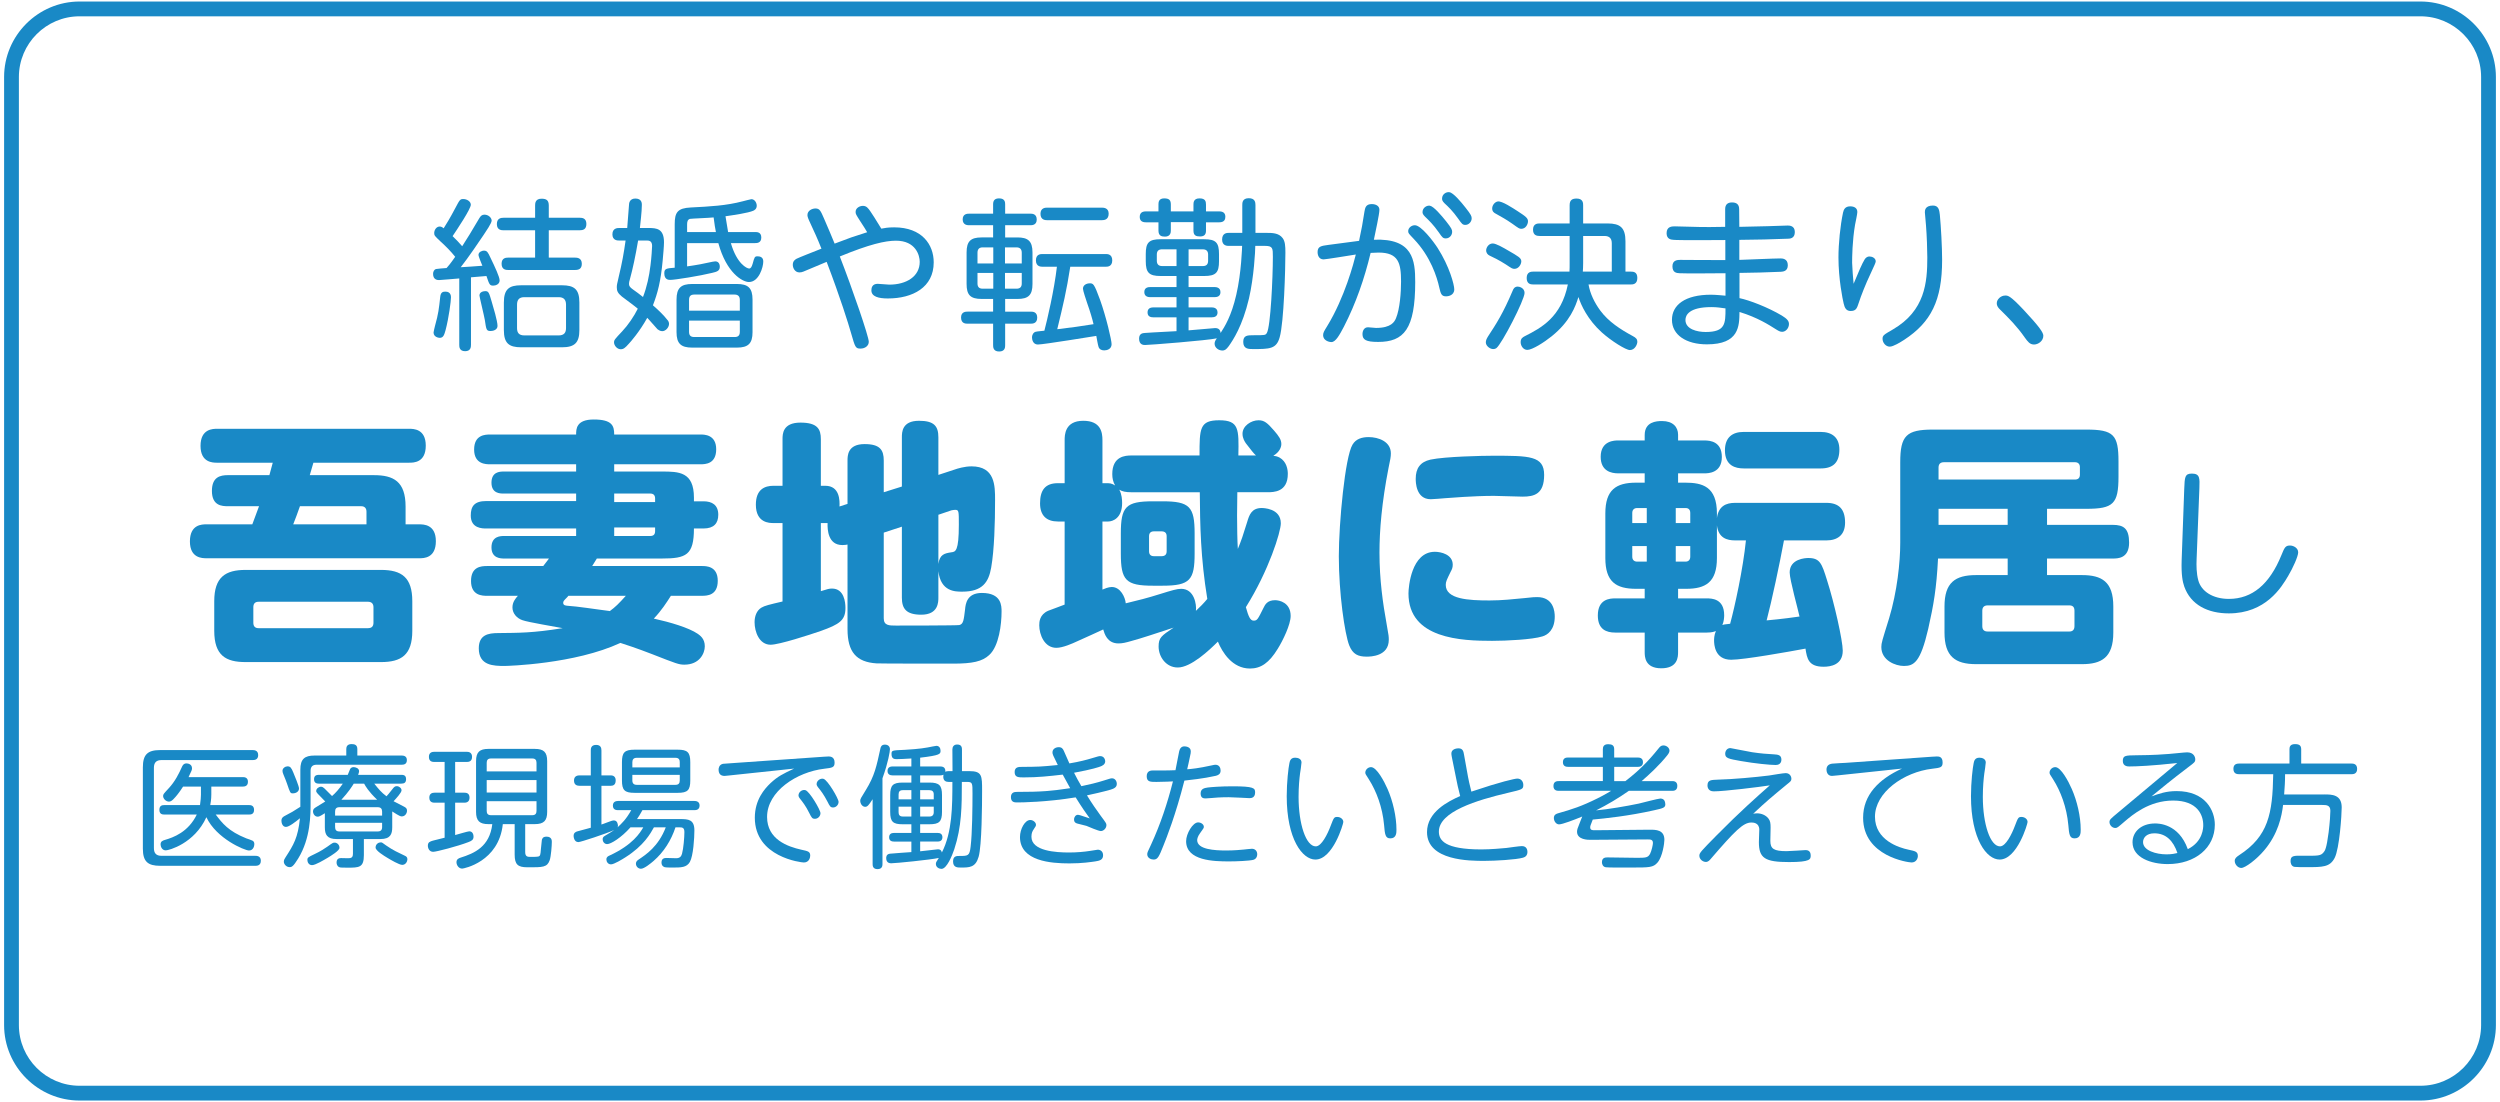 <?xml version="1.0" encoding="utf-8"?>
<!-- Generator: Adobe Illustrator 17.0.0, SVG Export Plug-In . SVG Version: 6.00 Build 0)  -->
<!DOCTYPE svg PUBLIC "-//W3C//DTD SVG 1.1//EN" "http://www.w3.org/Graphics/SVG/1.1/DTD/svg11.dtd">
<svg version="1.1" id="レイヤー_1" xmlns="http://www.w3.org/2000/svg" xmlns:xlink="http://www.w3.org/1999/xlink" x="0px"
	 y="0px" width="338px" height="149px" viewBox="0 0 338 149" enable-background="new 0 0 338 149" xml:space="preserve">
<g>
	<g id="XMLID_144_">
		<path fill="#1989C6" d="M327.238,2.205c4.526,0,8.208,3.682,8.208,8.208v128.173c0,4.526-3.682,8.208-8.208,8.208H10.762
			c-4.526,0-8.208-3.682-8.208-8.208V10.413c0-4.526,3.682-8.208,8.208-8.208H327.238 M327.238,0.205H10.762
			c-5.615,0-10.208,4.594-10.208,10.208v128.173c0,5.615,4.594,10.208,10.208,10.208h316.476c5.615,0,10.208-4.594,10.208-10.208
			V10.413C337.446,4.799,332.853,0.205,327.238,0.205L327.238,0.205z"/>
	</g>
	<g id="XMLID_4637_">
		<path id="XMLID_4638_" fill="#1989C6" d="M62.093,37.646c-0.352,0.022-2.486,0.22-2.729,0.22c-0.154,0-0.814,0-0.814-0.836
			c0-0.286,0.132-0.594,0.418-0.66c0.154-0.044,0.946-0.088,1.408-0.132c0.198-0.22,0.528-0.594,1.166-1.519
			c-0.594-0.748-1.276-1.43-1.98-2.068c-0.792-0.748-0.858-0.814-0.858-1.144c0-0.374,0.264-0.88,0.748-0.88
			c0.22,0,0.374,0.11,0.528,0.242c0.286-0.44,0.88-1.408,1.562-2.706c0.616-1.167,0.66-1.254,1.1-1.254
			c0.484,0,1.012,0.33,1.012,0.77c0,0.572-1.87,3.367-2.464,4.247c0.44,0.418,0.924,0.924,1.298,1.364
			c0.858-1.342,1.078-1.694,2.311-3.785c0.198-0.33,0.374-0.484,0.704-0.484c0.506,0,0.968,0.396,0.968,0.814
			c0,0.33-0.77,1.453-1.078,1.915c-0.638,0.946-2.046,3.037-3.103,4.378c0.902-0.044,1.342-0.088,2.927-0.198
			c-0.11-0.264-0.528-1.276-0.528-1.452c0-0.44,0.528-0.594,0.726-0.594c0.44,0,0.55,0.22,0.88,0.924
			c0.638,1.32,1.254,2.64,1.254,3.102c0,0.55-0.572,0.704-0.858,0.704c-0.484,0-0.528-0.132-0.924-1.298
			c-1.078,0.088-1.188,0.11-2.09,0.176v9.131c0,0.308-0.044,0.858-0.792,0.858c-0.792,0-0.792-0.616-0.792-0.858V37.646z
			 M60.971,40.199c0,0.506-0.286,2.75-0.726,4.422c-0.176,0.616-0.286,1.056-0.792,1.056c-0.154,0-0.836-0.11-0.836-0.726
			c0-0.11,0.154-0.726,0.198-0.902c0.462-1.65,0.528-2.311,0.704-3.917c0.066-0.638,0.374-0.704,0.704-0.704
			C60.971,39.428,60.971,40.066,60.971,40.199z M66.472,40.77c0.22,0.749,0.792,2.619,0.792,3.301c0,0.506-0.572,0.682-0.902,0.682
			c-0.594,0-0.616-0.132-0.814-1.496c-0.088-0.528-0.726-3.146-0.726-3.301c0-0.528,0.616-0.594,0.792-0.594
			C66.054,39.362,66.12,39.56,66.472,40.77z M78.354,29.439c0.352,0,0.924,0.044,0.924,0.836c0,0.77-0.484,0.858-0.924,0.858h-4.159
			v3.697h3.542c0.264,0,0.924,0.022,0.924,0.836c0,0.704-0.44,0.836-0.924,0.836h-9.021c-0.242,0-0.902,0-0.902-0.836
			c0-0.814,0.616-0.836,0.902-0.836h3.63v-3.697H68.1c-0.264,0-0.924,0-0.924-0.836c0-0.77,0.528-0.858,0.924-0.858h4.247v-1.65
			c0-0.264,0-0.924,0.858-0.924c0.66,0,0.99,0.198,0.99,0.924v1.65H78.354z M78.332,44.621c0,1.716-0.638,2.333-2.354,2.333h-5.522
			c-1.65,0-2.333-0.55-2.333-2.333v-3.718c0-1.804,0.704-2.333,2.333-2.333h5.522c1.672,0,2.354,0.55,2.354,2.333V44.621z
			 M76.527,41.189c0-0.682-0.33-1.012-0.99-1.012h-4.643c-0.682,0-0.99,0.33-0.99,1.012v3.168c0,0.66,0.286,0.99,0.99,0.99h4.643
			c0.682,0,0.99-0.33,0.99-0.99V41.189z"/>
		<path id="XMLID_4645_" fill="#1989C6" d="M87.682,30.825c1.1,0,2.09,0.088,2.09,1.937c0,0.506-0.11,1.716-0.176,2.442
			c-0.264,2.86-0.682,4.422-1.32,6.073c0.462,0.396,1.452,1.298,1.958,1.98c0.11,0.11,0.22,0.308,0.22,0.528
			c0,0.462-0.44,0.99-0.924,0.99c-0.308,0-0.572-0.22-0.638-0.264c-0.242-0.242-1.167-1.342-1.386-1.54
			c-1.012,1.848-2.289,3.3-2.486,3.499c-0.506,0.572-0.727,0.748-1.101,0.748c-0.506,0-0.902-0.528-0.902-0.924
			c0-0.33,0.11-0.44,1.1-1.496c0.792-0.836,1.584-2.002,2.112-3.059c-0.308-0.286-1.848-1.408-2.156-1.65
			c-0.55-0.462-0.682-0.749-0.682-1.232c0-0.308,0.022-0.418,0.264-1.452c0.462-1.914,0.682-3.168,0.924-4.885h-0.858
			c-0.22,0-0.924,0-0.924-0.836c0-0.858,0.704-0.858,0.924-0.858h1.078c0.022-0.308,0.198-2.64,0.242-3.125
			c0-0.198,0.066-0.858,0.858-0.858c0.88,0,0.88,0.66,0.88,0.858c0,0.924-0.22,2.619-0.264,3.125H87.682z M86.273,32.519
			c-0.352,2.09-0.748,3.917-1.078,5.105c-0.132,0.462-0.154,0.572-0.154,0.77c0,0.286,0.154,0.462,0.484,0.704
			c0.616,0.44,0.858,0.616,1.408,1.056c0.528-1.364,0.836-2.816,1.012-4.269c0.132-0.99,0.22-2.42,0.22-2.641
			c0-0.726-0.484-0.726-0.749-0.726H86.273z M98.815,32.871c0.814,2.816,2.178,3.433,2.464,3.433c0.22,0,0.352-0.198,0.484-0.66
			c0.242-0.88,0.264-0.99,0.66-0.99c0.77,0,0.77,0.55,0.77,0.726c0,0.704-0.572,2.75-1.936,2.75c-0.858,0-3.037-1.21-4.137-5.259
			h-4.225v3.146c0.506-0.066,1.298-0.198,1.782-0.286c0.308-0.044,1.782-0.396,2.024-0.396c0.616,0,0.616,0.66,0.616,0.726
			c0,0.572-0.396,0.682-1.057,0.836c-1.584,0.396-5.017,0.946-5.633,0.946c-0.242,0-0.814-0.022-0.814-0.902
			c0-0.638,0.308-0.66,1.408-0.748v-5.875c0-1.606,0.374-2.178,2.178-2.267c2.575-0.132,4.775-0.242,7.019-0.836
			c0.088-0.022,1.1-0.286,1.167-0.286c0.462,0,0.726,0.506,0.726,0.88c0,0.462-0.33,0.616-0.462,0.682
			c-0.704,0.308-2.684,0.594-3.762,0.748c0.11,0.748,0.242,1.518,0.352,2.134h3.652c0.264,0,0.836,0,0.836,0.748
			s-0.616,0.748-0.836,0.748H98.815z M101.742,44.907c0,1.519-0.572,2.09-2.112,2.09h-6.051c-1.518,0-2.112-0.55-2.112-2.09v-4.4
			c0-1.562,0.594-2.112,2.112-2.112h6.051c1.496,0,2.112,0.528,2.112,2.112V44.907z M92.896,31.375h3.895
			c-0.11-0.572-0.176-0.924-0.308-1.98c-0.528,0.066-3.014,0.154-3.212,0.198c-0.308,0.11-0.374,0.374-0.374,0.77V31.375z
			 M100.025,42.003v-1.452c0-0.484-0.242-0.726-0.704-0.726h-5.457c-0.506,0-0.704,0.242-0.704,0.726v1.452H100.025z
			 M100.025,43.345h-6.865v1.518c0,0.462,0.198,0.704,0.704,0.704h5.457c0.462,0,0.704-0.198,0.704-0.704V43.345z"/>
		<path id="XMLID_4653_" fill="#1989C6" d="M116.271,29.857c-0.528-0.836-0.594-0.924-0.594-1.21c0-0.528,0.55-0.814,0.99-0.814
			c0.484,0,0.704,0.308,1.012,0.748c0.132,0.198,0.77,1.144,1.474,2.332c0.44-0.088,0.902-0.176,1.738-0.176
			c3.785,0,5.347,2.354,5.347,4.73c0,3.389-2.838,4.885-6.205,4.885c-1.232,0-2.222-0.242-2.222-1.1c0-0.374,0.132-0.88,0.858-0.88
			c0.242,0,1.342,0.11,1.562,0.11c2.31,0,4.115-1.1,4.115-3.081c0-0.858-0.528-2.86-3.213-2.86c-1.452,0-3.586,0.484-7.591,2.134
			c1.738,4.467,3.917,10.826,3.917,11.53c0,0.55-0.506,0.924-1.122,0.924c-0.682,0-0.726-0.198-1.254-2.024
			c-0.396-1.386-1.452-4.797-3.322-9.704c-1.056,0.44-2.949,1.232-3.146,1.32c-0.176,0.066-0.33,0.11-0.528,0.11
			c-0.616,0-0.902-0.594-0.902-1.034c0-0.528,0.33-0.704,0.506-0.814c0.396-0.198,2.09-0.858,3.367-1.364
			c-0.594-1.496-0.88-2.09-1.672-3.807c-0.198-0.44-0.22-0.616-0.22-0.748c0-0.594,0.638-0.88,1.078-0.88
			c0.572,0,0.704,0.308,1.145,1.32c0.462,1.034,1.21,2.839,1.452,3.433c2.068-0.792,2.442-0.924,4.4-1.54
			C117.02,31.023,116.843,30.715,116.271,29.857z"/>
		<path id="XMLID_4655_" fill="#1989C6" d="M134.269,32.101v-1.65h-3.234c-0.198,0-0.88,0-0.88-0.792c0-0.77,0.66-0.77,0.88-0.77
			h3.234v-1.276c0-0.528,0.242-0.792,0.814-0.792c0.77,0,0.814,0.506,0.814,0.792v1.276h3.411c0.22,0,0.858,0,0.858,0.792
			c0,0.77-0.66,0.77-0.858,0.77h-3.411v1.65h1.65c1.408,0,2.046,0.462,2.046,2.024v4.269c0,1.518-0.572,2.024-2.024,2.024h-1.672
			v1.716h3.455c0.286,0,0.88,0.022,0.88,0.814c0,0.814-0.66,0.814-0.88,0.814h-3.455v2.904c0,0.264,0,0.858-0.814,0.858
			c-0.814,0-0.814-0.616-0.814-0.858v-2.904h-3.454c-0.242,0-0.88,0-0.88-0.836c0-0.792,0.66-0.792,0.88-0.792h3.454v-1.716h-1.562
			c-1.518,0-2.024-0.55-2.024-2.024v-4.269c0-1.497,0.55-2.024,2.024-2.024H134.269z M134.291,35.622v-2.178h-1.43
			c-0.506,0-0.704,0.286-0.704,0.726v1.452H134.291z M134.291,36.898h-2.134v1.43c0,0.462,0.22,0.704,0.704,0.704h1.43V36.898z
			 M135.875,35.622h2.266V34.17c0-0.484-0.242-0.726-0.726-0.726h-1.54V35.622z M135.875,36.898v2.134h1.54
			c0.462,0,0.726-0.198,0.726-0.704v-1.43H135.875z M140.958,36.062c-0.22,0-0.902,0-0.902-0.858c0-0.858,0.66-0.858,0.902-0.858
			h8.538c0.22,0,0.88,0,0.88,0.858c0,0.858-0.66,0.858-0.88,0.858h-4.797c-0.506,3.278-0.968,5.193-1.76,8.449
			c2.442-0.308,2.729-0.33,4.907-0.682c-0.132-0.594-0.462-1.738-0.858-2.838c-0.132-0.396-0.572-1.694-0.572-1.958
			c0-0.506,0.506-0.726,0.902-0.726c0.484,0,0.594,0,1.408,2.222c0.836,2.332,1.562,5.479,1.562,6.007
			c0,0.66-0.616,0.836-0.99,0.836c-0.286,0-0.638-0.088-0.77-0.462c-0.088-0.22-0.264-1.276-0.308-1.496
			c-0.176,0.022-7.129,1.166-7.899,1.166c-0.682,0-0.792-0.704-0.792-0.946c0-0.418,0.22-0.704,0.462-0.77
			c0.11-0.044,0.22-0.044,1.21-0.154c0.396-1.519,1.32-5.435,1.694-8.647H140.958z M141.574,29.769c-0.198,0-0.902,0-0.902-0.858
			c0-0.836,0.704-0.836,0.902-0.836h7.393c0.198,0,0.924,0,0.924,0.814c0,0.858-0.66,0.88-0.924,0.88H141.574z"/>
		<path id="XMLID_4663_" fill="#1989C6" d="M166.13,33.245c-0.198,0-0.901,0-0.901-0.858c0-0.902,0.682-0.902,0.901-0.902h1.827
			v-3.763c0-0.286,0-0.924,0.879-0.924c0.836,0,0.902,0.55,0.902,0.924v3.763h1.453c0.813,0,1.693,0,2.222,0.704
			c0.33,0.44,0.374,1.056,0.374,1.958c0,2.178-0.197,9.417-0.77,11.441c-0.44,1.606-1.365,1.606-3.631,1.606
			c-0.572,0-1.299,0-1.299-0.968c0-0.902,0.572-0.902,1.431-0.902c1.496,0,1.584,0,1.761-0.308
			c0.506-0.836,0.813-7.481,0.813-10.298c0-1.144,0-1.474-1.056-1.474h-1.32c0,0.66-0.176,4.181-0.858,7.129
			c-0.88,3.719-2.156,5.611-2.729,6.425c-0.353,0.484-0.571,0.594-0.858,0.594c-0.506,0-1.056-0.374-1.056-0.924
			c0-0.264,0.11-0.462,0.308-0.726c-1.275,0.286-9.131,0.902-9.703,0.902c-0.197,0-0.814,0-0.814-0.858
			c0-0.704,0.484-0.748,0.793-0.77c0.418-0.044,1.144-0.066,4.268-0.242v-1.87h-3.124c-0.353,0-0.792-0.088-0.792-0.66
			c0-0.506,0.33-0.682,0.792-0.682h3.124v-1.386h-3.542c-0.153,0-0.813,0-0.813-0.682c0-0.66,0.572-0.682,0.813-0.682h3.542v-1.496
			h-2.156c-1.562,0-2.002-0.462-2.002-2.002v-0.968c0-1.518,0.396-2.002,2.002-2.002h5.897c1.584,0,2.003,0.462,2.003,2.002v0.968
			c0,1.518-0.396,2.002-2.003,2.002h-2.112v1.496h3.498c0.154,0,0.814,0,0.814,0.682c0,0.616-0.506,0.682-0.814,0.682h-3.498v1.386
			h3.125c0.131,0,0.791,0,0.791,0.682c0,0.528-0.396,0.66-0.791,0.66h-3.125v1.76c0.572-0.044,3.433-0.308,3.586-0.308
			c0.572,0,0.705,0.33,0.748,0.66c0.551-0.858,1.453-2.267,2.113-5.149c0.703-2.993,0.792-6.557,0.792-6.623H166.13z
			 M156.625,27.657c0-0.264,0-0.836,0.77-0.836c0.683,0,0.902,0.242,0.902,0.836v0.924h3.059v-0.902c0-0.264,0-0.858,0.814-0.858
			c0.791,0,0.88,0.396,0.88,0.858v0.902h1.804c0.572,0,0.814,0.286,0.814,0.726c0,0.352-0.132,0.748-0.814,0.748h-1.804v1.122
			c0,0.44-0.154,0.792-0.792,0.792c-0.528,0-0.902-0.11-0.902-0.792v-1.144h-3.059v1.144c0,0.242-0.044,0.814-0.792,0.814
			c-0.462,0-0.88-0.11-0.88-0.814v-1.122h-1.717c-0.506,0-0.814-0.22-0.814-0.726c0-0.484,0.265-0.748,0.814-0.748h1.717V27.657z
			 M159.066,35.974v-2.267h-1.936c-0.462,0-0.727,0.198-0.727,0.704v0.836c0,0.462,0.221,0.726,0.727,0.726H159.066z
			 M160.695,35.974h1.914c0.528,0,0.727-0.264,0.727-0.726v-0.836c0-0.462-0.242-0.704-0.727-0.704h-1.914V35.974z"/>
		<path id="XMLID_4668_" fill="#1989C6" d="M183.745,32.563c0.396-1.892,0.44-2.112,0.726-3.938c0.088-0.484,0.154-1.034,0.99-1.034
			c0.506,0,1.035,0.22,1.035,0.77c0,0.594-0.529,2.949-0.749,4.049c5.303-0.22,5.589,2.794,5.589,5.721
			c0,6.381-1.54,8.097-5.017,8.097c-1.628,0-2.112-0.286-2.112-1.056c0-0.418,0.198-0.924,0.748-0.924
			c0.176,0,0.924,0.088,1.078,0.088c2.068,0,2.508-0.836,2.707-1.32c0.527-1.254,0.682-3.542,0.682-4.951
			c0-2.508-0.352-3.917-3.037-3.917c-0.33,0-0.748,0.044-1.078,0.044c-0.836,3.499-2.002,6.843-3.607,9.967
			c-0.572,1.078-1.101,2.09-1.695,2.09c-0.373,0-1.121-0.242-1.121-0.924c0-0.352,0.131-0.55,0.55-1.232
			c2.376-3.873,3.608-8.603,3.872-9.682c-0.682,0.11-4.07,0.66-4.356,0.66c-0.638,0-0.813-0.572-0.813-0.99
			c0-0.771,0.483-0.836,1.451-0.968L183.745,32.563z M194.373,33.532c1.605,2.508,2.244,4.973,2.244,5.589
			c0,0.858-0.902,0.946-1.101,0.946c-0.638,0-0.726-0.352-0.924-1.188c-0.308-1.408-1.167-4.181-3.433-6.557
			c-0.727-0.77-0.77-0.792-0.77-1.078c0-0.418,0.418-0.792,0.901-0.792C192.129,30.451,193.778,32.607,194.373,33.532z
			 M195.517,29.923c0.748,0.946,0.814,1.144,0.814,1.43c0,0.418-0.33,0.88-0.858,0.88c-0.374,0-0.484-0.132-0.946-0.814
			c-0.748-1.056-1.319-1.606-1.849-2.112c-0.308-0.308-0.352-0.462-0.352-0.638c0-0.594,0.594-0.924,0.99-0.858
			C193.844,27.899,194.879,29.131,195.517,29.923z M198.157,28.096c0.748,0.946,0.813,1.145,0.813,1.431
			c0,0.418-0.352,0.88-0.857,0.88c-0.374,0-0.484-0.154-0.946-0.814c-0.748-1.056-1.343-1.628-1.87-2.112
			c-0.309-0.308-0.33-0.462-0.33-0.638c0-0.594,0.572-0.924,0.99-0.858C196.484,26.051,197.52,27.282,198.157,28.096z"/>
		<path id="XMLID_4673_" fill="#1989C6" d="M206.121,39.604c0,0.946-3.08,6.909-3.807,7.459c-0.197,0.132-0.374,0.132-0.439,0.132
			c-0.418,0-0.99-0.418-0.99-0.902c0-0.264,0.088-0.462,0.285-0.792c1.166-1.782,2.047-3.146,3.345-6.205
			c0.066-0.176,0.22-0.55,0.683-0.55C205.439,38.746,206.121,38.944,206.121,39.604z M204.757,36.348
			c-0.286,0-0.374-0.066-1.166-0.594c-0.858-0.55-1.694-0.968-2.223-1.21c-0.22-0.11-0.44-0.33-0.44-0.704
			c0-0.308,0.287-0.924,0.902-0.924c0.44,0,1.541,0.638,2.024,0.924c1.452,0.836,1.805,1.034,1.827,1.474
			C205.682,35.754,205.307,36.348,204.757,36.348z M205.197,28.559c1.122,0.726,1.386,0.946,1.386,1.364
			c0,0.374-0.286,1.012-0.901,1.012c-0.265,0-0.353-0.066-1.211-0.682c-0.88-0.616-1.43-0.902-2.244-1.364
			c-0.221-0.11-0.484-0.286-0.484-0.704c0-0.44,0.353-0.88,0.748-0.946C203.041,27.129,204.581,28.163,205.197,28.559z
			 M214.769,38.46c0.22,1.276,0.813,2.464,1.584,3.521c1.122,1.518,2.729,2.552,4.4,3.455c0.462,0.242,0.616,0.44,0.616,0.77
			c0,0.352-0.33,1.122-1.012,1.122c-0.528,0-2.486-1.21-3.807-2.398c-1.893-1.716-2.795-3.674-3.146-4.774
			c-0.396,1.276-1.123,3.3-3.609,5.303c-1.033,0.836-2.64,1.848-3.3,1.848c-0.528,0-0.902-0.528-0.902-1.056
			c0-0.506,0.308-0.66,0.55-0.792c2.267-1.144,4.93-2.575,5.832-6.997h-4.666c-0.373,0-0.901-0.066-0.901-0.88
			c0-0.858,0.66-0.858,0.901-0.858h4.885c0.022-0.396,0.022-0.638,0.022-1.122v-3.697h-4.048c-0.396,0-0.902-0.088-0.902-0.858
			c0-0.836,0.66-0.836,0.902-0.836h4.048v-2.464c0-0.704,0.353-0.902,0.946-0.902c0.88,0,0.88,0.638,0.88,0.902v2.464h3.301
			c1.716,0,2.421,0.572,2.421,2.42v4.093h0.703c0.353,0,0.902,0.022,0.902,0.858c0,0.88-0.639,0.88-0.902,0.88H214.769z
			 M217.914,36.722v-3.829c0-0.66-0.329-0.99-0.989-0.99h-2.883v3.653c0,0.462-0.022,0.88-0.044,1.166H217.914z"/>
		<path id="XMLID_4679_" fill="#1989C6" d="M235.155,35.137c0.858-0.022,4.687-0.198,5.544-0.198c0.242,0,1.013,0,1.013,0.924
			c0,0.836-0.683,0.858-0.924,0.88c-1.738,0.088-3.983,0.132-5.61,0.154v3.41c1.363,0.286,3.828,1.232,5.721,2.354
			c0.726,0.44,0.968,0.748,0.968,1.144c0,0.572-0.44,1.056-0.925,1.056c-0.285,0-0.506-0.132-0.924-0.396
			c-0.836-0.528-2.398-1.54-4.84-2.289c-0.022,1.915-0.045,4.379-4.401,4.379c-2.816,0-4.73-1.276-4.73-3.322
			c0-2.002,1.782-3.389,5.259-3.389c0.66,0,1.717,0.11,1.98,0.132v-3.036c-2.443,0.022-5.171,0.044-6.205,0
			c-0.396-0.022-0.969-0.066-0.969-0.946c0-0.858,0.748-0.858,1.057-0.858c0.969,0,5.236,0.044,6.095,0.022v-2.707
			c-5.413,0.044-6.843,0-6.952-0.022c-0.353-0.022-0.99-0.066-0.99-0.902c0-0.924,0.748-0.924,1.121-0.924
			c0.551,0,2.971,0.088,3.477,0.088c0.727,0.022,1.562,0,3.322-0.022v-2.398c0-0.638,0.353-0.902,0.925-0.902
			c0.616,0,0.968,0.264,0.968,0.924l0.022,2.376c1.87-0.044,3.058-0.066,3.829-0.088c0.418-0.022,2.508-0.088,2.705-0.088
			c0.221,0,0.969,0,0.969,0.88c0,0.88-0.682,0.902-0.946,0.902c-1.937,0.088-4.378,0.132-6.557,0.154V35.137z M231.371,41.519
			c-3.016,0-3.499,1.1-3.499,1.738c0,1.254,1.584,1.628,2.729,1.628c2.685,0,2.685-1.144,2.685-3.19
			C232.603,41.607,232.141,41.519,231.371,41.519z"/>
		<path id="XMLID_4682_" fill="#1989C6" d="M252.102,35.072c0.088-0.132,0.264-0.396,0.66-0.396c0.352,0,0.836,0.22,0.836,0.66
			c0,0.176-0.198,0.572-0.682,1.628c-0.683,1.43-1.32,3.058-1.607,3.96c-0.242,0.726-0.352,1.122-1.1,1.122
			c-0.616,0-0.814-0.44-0.946-1.012c-0.132-0.528-0.704-3.322-0.704-6.227c0-1.871,0.242-4.269,0.616-6.051
			c0.088-0.396,0.265-0.858,0.968-0.858c0.506,0,0.969,0.198,0.969,0.77c0,0.264-0.264,1.474-0.309,1.716
			c-0.374,2.178-0.396,4.423-0.396,5.149c0,0.462,0.154,2.442,0.199,2.838C251.287,36.722,251.749,35.644,252.102,35.072z
			 M262.267,29.043c0.154,1.628,0.308,4.379,0.308,6.095c0,5.479-1.496,8.427-5.127,10.804c-0.549,0.352-1.474,0.924-1.957,0.924
			c-0.529,0-0.969-0.528-0.969-1.056c0-0.462,0.154-0.55,1.408-1.276c4.334-2.53,4.643-6.337,4.643-9.725
			c0-1.034-0.066-2.927-0.176-4.313c-0.021-0.176-0.154-1.76-0.154-1.782c0-0.242,0-0.924,1.101-0.924
			C262.135,27.789,262.201,28.471,262.267,29.043z"/>
		<path id="XMLID_4685_" fill="#1989C6" d="M275.003,46.579c-0.572,0-0.837-0.374-1.255-0.946c-1.056-1.518-2.134-2.596-3.365-3.806
			c-0.177-0.176-0.419-0.418-0.419-0.836c0-0.528,0.55-1.034,1.145-1.034c0.374,0,0.66,0,2.464,1.915
			c2.201,2.354,2.685,3.102,2.685,3.521C276.257,46.117,275.553,46.579,275.003,46.579z"/>
		<path id="XMLID_4687_" fill="#1989C6" d="M50.563,64.241c2.625,0,4.271,0.84,4.271,4.235v2.415h1.855c0.56,0,2.24,0,2.24,2.275
			c0,2.31-1.645,2.31-2.24,2.31H27.916c-0.56,0-2.24,0-2.24-2.275c0-2.311,1.645-2.311,2.24-2.311h6.196
			c0.28-0.7,0.595-1.645,0.91-2.45h-4.201c-0.77,0-2.17-0.035-2.17-2.065c0-1.89,1.12-2.135,2.17-2.135h5.601
			c0.175-0.63,0.245-0.945,0.455-1.681h-7.526c-0.56,0-2.24,0-2.24-2.275c0-2.311,1.68-2.311,2.24-2.311h25.973
			c0.561,0,2.24,0,2.24,2.275c0,2.31-1.645,2.31-2.24,2.31H42.372c-0.28,0.945-0.315,1.12-0.49,1.681H50.563z M55.744,85.278
			c0,3.29-1.505,4.235-4.235,4.235H33.201c-2.66,0-4.235-0.875-4.235-4.235v-3.991c0-3.255,1.505-4.235,4.235-4.235h18.307
			c2.8,0,4.235,1.015,4.235,4.235V85.278z M50.493,82.093c0-0.455-0.245-0.735-0.735-0.735H34.951c-0.49,0-0.7,0.28-0.7,0.735v2.1
			c0,0.455,0.21,0.735,0.7,0.735h14.807c0.525,0,0.735-0.28,0.735-0.735V82.093z M40.552,68.441c-0.21,0.63-0.735,2.03-0.91,2.45
			h9.906v-1.715c0-0.455-0.245-0.735-0.7-0.735H40.552z"/>
		<path id="XMLID_4692_" fill="#1989C6" d="M94.905,76.527c0.56,0,2.135,0,2.135,1.995c0,1.96-1.4,2.03-2.135,2.03h-4.2
			c-0.56,0.875-1.295,2.03-2.311,3.08c2.205,0.49,4.726,1.225,5.951,2.065c0.28,0.21,0.945,0.63,0.945,1.68
			c0,0.945-0.7,2.485-2.766,2.485c-0.735,0-1.085-0.14-4.305-1.4c-2.065-0.805-3.675-1.33-4.341-1.54
			c-6.16,2.87-15.296,3.115-15.646,3.115c-1.505,0-3.5-0.035-3.5-2.38c0-1.82,1.26-2.065,2.625-2.065
			c2.765-0.035,4.621,0,8.716-0.665c-0.875-0.175-4.726-0.805-5.46-1.085c-0.7-0.245-1.33-0.875-1.33-1.715
			c0-0.735,0.42-1.225,0.735-1.575h-4.166c-0.595,0-2.17,0-2.17-1.995c0-1.925,1.33-2.03,2.17-2.03h7.596
			c0.56-0.735,0.63-0.805,0.77-1.015h-6.056c-0.42,0-1.715,0-1.715-1.505c0-1.54,1.26-1.54,1.715-1.54h9.731v-1.015H65.747
			c-0.525,0-2.1,0-2.1-1.75c0-1.26,0.49-1.96,2.1-1.96h12.146v-1.015h-9.836c-0.42,0-1.61,0-1.61-1.47
			c0-1.435,1.085-1.505,1.61-1.505h9.836v-0.98H66.272c-0.56,0-2.17,0-2.17-1.996c0-1.995,1.505-2.03,2.17-2.03h11.621
			c0-0.735,0-2.03,2.38-2.03c2.52,0,2.765,0.875,2.765,2.03h11.656c0.525,0,2.135,0,2.135,1.995s-1.47,2.03-2.135,2.03H83.039v0.98
			h6.44c2.311,0,4.341,0.035,4.341,3.535v0.49h1.295c1.155,0,1.995,0.49,1.995,1.82c0,1.155-0.595,1.855-1.995,1.855H93.82
			c0,3.605-1.05,4.061-4.341,4.061h-8.786c-0.315,0.49-0.42,0.7-0.63,1.015H94.905z M76.843,80.553
			c-0.07,0.105-0.175,0.21-0.28,0.315c-0.28,0.28-0.42,0.42-0.42,0.63c0,0.385,0.385,0.385,0.77,0.42
			c0.875,0.035,3.71,0.455,5.53,0.7c0.735-0.525,1.225-1.015,2.17-2.065H76.843z M88.57,67.881v-0.49c0-0.42-0.21-0.665-0.665-0.665
			h-4.866v1.155H88.57z M88.57,71.311h-5.531v1.155h4.866c0.455,0,0.665-0.21,0.665-0.665V71.311z"/>
		<path id="XMLID_4697_" fill="#1989C6" d="M114.584,68.126v-5.846c0-0.665,0-2.24,2.31-2.24c2.1,0,2.59,0.805,2.59,2.24v4.271
			l2.45-0.77V59.13c0-0.665,0-2.24,2.31-2.24c2.03,0,2.625,0.7,2.625,2.24v5.076l2.24-0.735c0.28-0.105,1.295-0.42,2.24-0.42
			c3.185,0,3.185,2.625,3.185,4.551c0,3.08-0.105,6.755-0.525,9.136c-0.35,1.995-1.19,3.255-3.92,3.255c-0.945,0-2.905,0-3.22-2.765
			v3.57c0,0.595,0,2.31-2.311,2.31c-2.03,0-2.625-0.805-2.625-2.31v-9.591l-2.45,0.805v11.586c0,0.98,0.735,0.98,1.645,0.98
			c0.455,0,8.261,0,8.576-0.07c0.561-0.14,0.595-0.7,0.771-2.101c0.07-0.77,0.245-2.24,2.275-2.24c2.661,0,2.661,1.75,2.661,2.521
			c0,1.715-0.35,4.655-1.646,5.846c-0.945,0.91-2.31,1.19-4.9,1.19c-1.365,0-9.941,0-10.361-0.035c-2.73-0.175-3.92-1.54-3.92-4.62
			V73.622c-0.175,0.035-0.385,0.07-0.7,0.07c-1.925,0-2.03-2.065-1.995-2.975h-0.91v9.206c0.91-0.28,1.12-0.35,1.505-0.35
			c1.646,0,1.82,1.855,1.82,2.625c0,1.645-0.77,2.206-3.36,3.115c-1.4,0.49-5.601,1.855-6.756,1.855c-1.54,0-2.17-1.75-2.17-3.045
			c0-0.805,0.28-1.575,0.91-1.96c0.455-0.28,1.085-0.42,2.87-0.84V70.717h-1.225c-0.525,0-2.38,0-2.38-2.485
			c0-2.065,1.19-2.555,2.38-2.555h1.225v-6.301c0-0.665,0-2.24,2.415-2.24c2.311,0,2.766,0.875,2.766,2.24v6.301h0.595
			c1.996,0,1.96,2.065,1.925,2.8L114.584,68.126z M126.87,69.596v6.65c0.175-1.295,0.84-1.435,1.75-1.575
			c0.56-0.07,1.015-0.105,1.015-3.745c0-1.82,0-1.995-0.49-1.995c-0.105,0-0.42,0.035-0.525,0.07L126.87,69.596z"/>
		<path id="XMLID_4700_" fill="#1989C6" d="M143.94,70.507h-0.91c-1.54,0-2.415-0.805-2.415-2.451c0-1.75,0.665-2.73,2.415-2.73
			h0.91v-5.811c0-0.665,0-2.625,2.521-2.625c2.38,0,2.59,1.575,2.59,2.625v5.811h0.735c0.49,0,0.806,0.21,0.979,0.315
			c-0.279-0.49-0.385-0.98-0.385-1.54c0-2.416,1.75-2.521,2.591-2.521h9.206c0-3.64,0-4.76,2.66-4.76c2.695,0,2.66,1.19,2.59,4.76
			h2.381c-0.315-0.28-0.631-0.7-1.365-1.645c-0.141-0.21-0.455-0.665-0.455-1.295c0-1.05,1.154-1.82,2.17-1.82
			c0.77,0,1.19,0.35,2.101,1.4c0.665,0.77,0.979,1.225,0.979,1.82c0,0.42-0.244,1.085-1.085,1.575
			c0.315,0.035,0.561,0.105,0.841,0.245c0.979,0.56,1.119,1.645,1.119,2.205c0,2.485-1.925,2.485-2.765,2.485h-4.061
			c0,0.595-0.035,2.695-0.035,3.15c0,1.47,0.035,3.535,0.104,4.515c0.49-1.19,0.701-1.82,1.261-3.64
			c0.28-0.945,0.595-1.89,1.96-1.89c0.141,0,2.59,0,2.59,2.065c0,1.155-1.609,6.371-4.725,11.341c0.35,1.26,0.595,1.82,1.05,1.82
			c0.49,0,0.56-0.175,1.33-1.715c0.21-0.42,0.49-1.05,1.575-1.05c0.561,0,2.101,0.315,2.101,2.135c0,1.155-1.05,3.325-1.751,4.445
			c-1.154,1.89-2.274,2.66-3.744,2.66c-2.381,0-3.746-2.17-4.342-3.64c-1.154,1.155-3.64,3.5-5.425,3.5
			c-1.575,0-2.591-1.435-2.591-2.835c0-1.19,0.351-1.436,2.031-2.556c-2.451,0.805-4.446,1.47-5.637,1.786
			c-0.84,0.245-1.295,0.35-1.82,0.35c-1.539,0-1.89-1.33-2.064-1.89c-1.365,0.63-1.575,0.735-3.536,1.61
			c-0.595,0.28-1.925,0.875-2.8,0.875c-1.61,0-2.31-1.785-2.31-3.045c0-0.455,0.035-1.435,1.19-1.96
			c0.07-0.035,2.101-0.77,2.24-0.84V70.507z M149.051,79.712c0.245-0.105,0.805-0.35,1.26-0.35c1.19,0,1.819,1.4,1.89,2.206
			c1.75-0.42,2.871-0.7,4.656-1.26c1.574-0.49,2.275-0.7,2.835-0.7c1.785,0,2.101,2.135,1.995,2.976
			c0.525-0.49,1.085-1.05,1.54-1.61c-0.91-5.565-0.979-9.941-1.015-14.421h-9.241c-0.771,0-1.261-0.105-1.646-0.35
			c0.35,0.63,0.385,1.365,0.385,1.82c0,2.03-1.26,2.485-1.89,2.485h-0.77V79.712z M161.513,74.847c0,3.57-0.63,4.34-4.341,4.34
			h-1.295c-3.676,0-4.34-0.735-4.34-4.34v-2.73c0-3.605,0.664-4.34,4.34-4.34h1.295c3.676,0,4.341,0.735,4.341,4.34V74.847z
			 M157.732,72.502c0-0.42-0.211-0.665-0.7-0.665h-1.015c-0.455,0-0.666,0.245-0.666,0.665v2.03c0,0.455,0.245,0.665,0.666,0.665
			h1.015c0.42,0,0.7-0.175,0.7-0.665V72.502z"/>
		<path id="XMLID_4705_" fill="#1989C6" d="M182.864,60.11c0.455-0.77,1.261-1.015,2.171-1.015c1.33,0,3.01,0.595,3.01,2.206
			c0,0.455-0.07,0.805-0.314,1.96c-0.91,4.656-1.226,8.436-1.226,11.446c0,3.641,0.455,6.861,0.979,9.731
			c0.28,1.505,0.28,1.68,0.28,2.065c0,2.24-2.485,2.275-2.976,2.275c-1.189,0-1.89-0.315-2.38-1.54
			c-0.595-1.54-1.399-7-1.399-12.041C181.01,70.751,181.85,61.756,182.864,60.11z M193.996,74.602c0.805,0,2.414,0.35,2.414,1.75
			c0,0.385-0.104,0.63-0.279,0.945c-0.525,1.085-0.665,1.33-0.665,1.785c0,1.925,3.045,2.1,5.915,2.1
			c1.61,0,3.291-0.175,4.691-0.315c1.26-0.14,1.399-0.14,1.75-0.14c2.24,0,2.38,1.995,2.38,2.625c0,1.785-0.944,2.485-1.681,2.695
			c-1.365,0.42-4.83,0.595-6.79,0.595c-4.096,0-11.306-0.245-11.306-6.406C190.426,79.362,190.811,74.602,193.996,74.602z
			 M205.861,67.146c-0.595,0-3.324-0.105-3.885-0.105c-2.766,0-6.056,0.28-6.581,0.315c-0.351,0.035-1.715,0.14-1.96,0.14
			c-2.03,0-2.03-2.38-2.03-2.765c0-1.4,0.595-2.275,1.995-2.59c1.961-0.42,7.141-0.525,8.436-0.525c4.936,0,6.932,0,6.932,2.59
			S207.438,67.146,205.861,67.146z"/>
		<path id="XMLID_4709_" fill="#1989C6" d="M241.193,73.062c-0.594,3.22-1.645,8.156-2.345,10.816
			c0.315-0.035,2.065-0.175,4.446-0.525c-0.176-0.875-1.33-4.971-1.33-5.951c0-1.855,2.135-1.96,2.52-1.96
			c1.575,0,1.82,0.735,2.521,2.975c0.979,3.045,2.135,8.191,2.135,9.556c0,1.925-1.646,2.17-2.59,2.17c-2.065,0-2.24-1.12-2.45-2.45
			c-2.24,0.42-8.331,1.505-10.047,1.505c-2.24,0-2.31-2.101-2.31-2.625c0-0.14,0-0.7,0.245-1.26c-0.176,0.07-0.49,0.21-1.225,0.21
			h-3.887v2.625c0,0.665-0.034,2.205-2.274,2.205s-2.24-1.61-2.24-2.205v-2.625h-3.991c-1.189,0-2.345-0.42-2.345-2.311
			c0-2.24,1.646-2.31,2.345-2.31h3.991v-1.295h-1.155c-2.73,0-4.166-0.945-4.166-4.165v-6.021c0-3.185,1.436-4.166,4.166-4.166
			h1.155v-1.26h-3.605c-0.875,0-2.345-0.28-2.345-2.24c0-2.206,1.925-2.206,2.345-2.206h3.605v-0.735c0-1.785,1.575-1.89,2.345-1.89
			c1.471,0,2.17,0.805,2.17,1.855v0.77h3.57c0.806,0,2.346,0.175,2.346,2.24c0,2.206-1.891,2.206-2.346,2.206h-3.57v1.26h0.945
			c2.311,0,4.306,0.49,4.306,4.166v0.63c0.21-1.646,1.261-2.065,2.45-2.065h12.356c1.716,0,2.521,0.875,2.521,2.66
			c0,1.715-1.051,2.416-2.521,2.416H241.193z M222.643,70.717v-2.03h-1.295c-0.455,0-0.666,0.28-0.666,0.665v1.365H222.643z
			 M222.643,73.832h-1.961v1.435c0,0.42,0.245,0.665,0.666,0.665h1.295V73.832z M226.562,70.717h1.961v-1.365
			c0-0.42-0.211-0.665-0.631-0.665h-1.33V70.717z M226.562,73.832v2.1h1.33c0.42,0,0.631-0.28,0.631-0.665v-1.435H226.562z
			 M234.578,73.062c-1.085,0-2.24-0.315-2.45-2.03v4.411c0,3.29-1.54,4.165-4.165,4.165h-1.086v1.295h3.887
			c0.664,0,2.345,0.035,2.345,2.275c0,0.28-0.035,0.84-0.245,1.331c0.175-0.07,0.314-0.105,1.05-0.175
			c0.63-2.31,1.751-7.456,2.136-11.271H234.578z M235.733,63.331c-1.085,0-2.521-0.35-2.521-2.45c0-1.75,1.016-2.485,2.521-2.485
			h10.431c1.506,0,2.521,0.735,2.521,2.38c0,1.715-0.806,2.556-2.521,2.556H235.733z"/>
		<path id="XMLID_4717_" fill="#1989C6" d="M276.758,70.962h8.891c1.47,0,2.205,0.49,2.205,2.415c0,2.135-1.541,2.135-2.205,2.135
			h-8.891v2.24h4.725c2.66,0,4.236,0.875,4.236,4.235v3.536c0,3.395-1.611,4.27-4.236,4.27h-14.316c-2.835,0-4.271-1.05-4.271-4.27
			v-3.536c0-3.22,1.436-4.235,4.271-4.235h4.271v-2.24h-9.416c-0.21,4.061-0.595,6.266-1.33,9.521
			c-1.05,4.516-1.925,5.005-3.29,5.005c-1.12,0-3.045-0.735-3.045-2.555c0-0.56,0.104-0.84,1.049-3.885
			c1.086-3.605,1.506-7.561,1.506-10.186V62.491c0-3.605,0.84-4.411,4.41-4.411h20.758c3.675,0,4.34,0.7,4.34,4.306v2.065
			c0,3.675-0.699,4.34-4.34,4.34h-5.32V70.962z M262.091,64.836h18.446c0.42,0,0.666-0.21,0.666-0.665v-1.015
			c0-0.42-0.246-0.665-0.666-0.665h-17.711c-0.525,0-0.735,0.28-0.735,0.735V64.836z M271.437,68.791h-9.346v2.17h9.346V68.791z
			 M280.468,82.583c0-0.455-0.175-0.735-0.7-0.735h-11.026c-0.56,0-0.735,0.315-0.735,0.735v2.065c0,0.42,0.176,0.735,0.735,0.735
			h11.026c0.525,0,0.7-0.315,0.7-0.735V82.583z"/>
		<path id="XMLID_4722_" fill="#1989C6" d="M295.311,66.053c0.066-1.541,0.066-2.024,1.035-2.024c1.1,0,1.056,0.66,1.012,1.936
			l-0.375,9.594c-0.043,0.924-0.021,1.98,0.221,2.882c0.396,1.518,1.98,2.53,4.137,2.53c3.168,0,5.522-2.002,7.107-5.919
			c0.418-1.012,0.527-1.298,1.166-1.298c0.462,0,1.1,0.33,1.1,0.924c0,0.55-0.727,2.134-1.342,3.168
			c-0.924,1.584-3.059,5.083-8.031,5.083c-2.838,0-5.148-1.145-6.029-3.631c-0.22-0.638-0.418-1.562-0.352-3.564L295.311,66.053z"/>
		<path id="XMLID_4724_" fill="#1989C6" d="M34.15,101.411c0.18,0,0.756,0,0.756,0.684c0,0.666-0.558,0.666-0.756,0.666H21.835
			c-0.72,0-1.026,0.36-1.026,1.044v10.857c0,0.648,0.27,1.044,1.026,1.044h12.676c0.18,0,0.756,0,0.756,0.667
			c0,0.684-0.558,0.684-0.756,0.684H21.655c-1.656,0-2.34-0.558-2.34-2.323v-10.983c0-1.747,0.648-2.341,2.34-2.341H34.15z
			 M33.665,108.847c0.18,0,0.684,0,0.684,0.648c0,0.63-0.486,0.63-0.684,0.63h-4.501c0.882,1.17,1.71,2.251,4.141,3.223
			c0.144,0.036,0.72,0.252,0.829,0.306c0.216,0.108,0.252,0.306,0.252,0.486c0,0.252-0.144,0.847-0.72,0.847
			c-0.594,0-4.429-1.621-5.762-4.501c-1.621,3.565-5.078,4.483-5.492,4.483c-0.54,0-0.702-0.558-0.702-0.811
			c0-0.396,0.27-0.504,0.558-0.594c1.188-0.342,3.187-1.062,4.339-3.439h-4.375c-0.216,0-0.684,0-0.684-0.63
			c0-0.594,0.378-0.648,0.684-0.648h4.808c0.09-0.558,0.126-1.152,0.126-1.386v-1.116h-2.413c-0.522,0.81-0.937,1.332-1.314,1.71
			c-0.198,0.198-0.378,0.324-0.594,0.324c-0.414,0-0.792-0.396-0.792-0.756c0-0.234,0.072-0.306,0.721-1.008
			c0.918-0.973,1.422-2.053,1.818-2.917c0.072-0.18,0.234-0.486,0.612-0.486c0.198,0,0.756,0.09,0.756,0.667
			c0,0.198-0.036,0.288-0.468,1.188h7.328c0.18,0,0.702,0,0.702,0.63s-0.504,0.648-0.702,0.648h-4.25v1.08
			c0,0.666-0.108,1.207-0.144,1.422H33.665z"/>
		<path id="XMLID_4727_" fill="#1989C6" d="M42.532,102.149h4.285v-0.882c0-0.288,0.108-0.667,0.72-0.667
			c0.432,0,0.774,0.126,0.774,0.667v0.882h5.978c0.198,0,0.721,0.018,0.721,0.612s-0.45,0.63-0.721,0.63H42.802
			c-0.558,0-0.81,0.288-0.81,0.81v4.231c0,1.783,0,4.897-1.674,7.634c-0.685,1.116-0.882,1.17-1.17,1.17
			c-0.415,0-0.774-0.378-0.774-0.738c0-0.216,0.108-0.414,0.234-0.594c1.081-1.674,1.675-2.629,1.945-5.275
			c-0.558,0.45-1.458,1.17-1.891,1.17c-0.468,0-0.612-0.541-0.612-0.829c0-0.414,0.27-0.558,0.432-0.648
			c0.99-0.522,1.099-0.576,2.125-1.243v-5.005C40.605,102.617,41.182,102.149,42.532,102.149z M39.651,104.436
			c0.18,0.432,0.774,1.854,0.774,2.161c0,0.522-0.558,0.666-0.811,0.666c-0.378,0-0.378-0.054-0.81-1.314
			c-0.126-0.396-0.216-0.558-0.486-1.242c-0.072-0.18-0.126-0.324-0.126-0.486c0-0.396,0.414-0.612,0.685-0.612
			C39.255,103.607,39.399,103.824,39.651,104.436z M44.296,115.977c-0.522,0.306-1.657,0.99-2.107,0.99
			c-0.45,0-0.63-0.414-0.63-0.685c0-0.342,0.072-0.378,0.972-0.81c0.81-0.378,1.369-0.756,1.71-0.99
			c0.774-0.558,0.792-0.558,1.008-0.558c0.288,0,0.648,0.252,0.648,0.702C45.899,115.005,44.8,115.671,44.296,115.977z
			 M53.029,111.854c0,0.9-0.234,1.584-1.584,1.584h-2.25v2.179c0,1.692-0.648,1.692-2.25,1.692c-0.918,0-0.937-0.018-1.081-0.072
			c-0.306-0.126-0.36-0.45-0.36-0.63c0-0.594,0.45-0.594,0.648-0.594s1.008,0.036,1.188,0c0.27-0.054,0.378-0.216,0.378-0.594v-1.98
			h-2.214c-1.279,0-1.585-0.594-1.585-1.584v-1.909c-0.72,0.468-0.846,0.468-0.972,0.468c-0.396,0-0.63-0.396-0.63-0.72
			c0-0.288,0.18-0.414,0.342-0.522c0.216-0.126,1.134-0.702,1.314-0.81c-1.098-1.117-1.224-1.225-1.224-1.423
			c0-0.324,0.36-0.576,0.648-0.576c0.198,0,0.324,0.108,0.468,0.234c0.072,0.072,0.594,0.576,1.026,1.026
			c0.45-0.378,0.99-0.99,1.458-1.675h-3.241c-0.234,0-0.648-0.054-0.648-0.576c0-0.414,0.18-0.612,0.648-0.612h3.907
			c0.054-0.126,0.27-0.684,0.324-0.792c0.108-0.18,0.288-0.252,0.468-0.252c0.252,0,0.738,0.144,0.738,0.54
			c0,0.162-0.072,0.342-0.126,0.504h5.834c0.216,0,0.648,0,0.648,0.576c0,0.45-0.216,0.612-0.648,0.612h-3.655
			c0.612,0.756,0.937,1.17,1.657,1.71c0.216-0.234,0.252-0.27,0.918-1.116c0.126-0.144,0.252-0.252,0.468-0.252
			c0.324,0,0.648,0.27,0.648,0.558c0,0.324-0.756,1.134-1.08,1.477c0.234,0.126,1.242,0.648,1.459,0.756
			c0.234,0.126,0.36,0.252,0.36,0.522c0,0.342-0.252,0.774-0.702,0.774c-0.144,0-0.27,0-1.296-0.667V111.854z M45.305,110.269h6.356
			v-0.54c0-0.378-0.18-0.594-0.594-0.594h-5.186c-0.414,0-0.576,0.216-0.576,0.594V110.269z M45.305,111.242v0.576
			c0,0.378,0.162,0.594,0.576,0.594h5.186c0.414,0,0.594-0.198,0.594-0.594v-0.576H45.305z M50.994,108.127
			c-1.188-1.134-1.566-1.818-1.764-2.179h-1.405c-0.216,0.36-0.702,1.134-1.674,2.179H50.994z M51.462,113.888
			c0.18,0,0.18,0,0.738,0.414c0.918,0.648,1.692,0.99,2.521,1.387c0.198,0.09,0.36,0.198,0.36,0.486
			c0,0.252-0.198,0.756-0.702,0.756c-0.396,0-1.566-0.684-1.98-0.937c-0.541-0.324-1.621-0.99-1.621-1.404
			C50.778,114.105,51.192,113.888,51.462,113.888z"/>
		<path id="XMLID_4736_" fill="#1989C6" d="M60.113,108.523h-1.368c-0.144,0-0.702,0-0.702-0.684c0-0.576,0.414-0.666,0.702-0.666
			h1.368v-4.159h-1.404c-0.162,0-0.72,0-0.72-0.667c-0.018-0.684,0.54-0.702,0.72-0.702h4.411c0.162,0,0.702,0.018,0.702,0.684
			c0,0.648-0.486,0.685-0.702,0.685h-1.584v4.159h1.261c0.216,0,0.684,0.036,0.684,0.666c0,0.504-0.306,0.684-0.684,0.684h-1.261
			v4.375c0.306-0.072,1.693-0.504,1.909-0.504c0.504,0,0.576,0.522,0.576,0.72c0,0.433-0.252,0.576-0.738,0.756
			c-1.35,0.522-4.285,1.296-4.717,1.296c-0.504,0-0.72-0.45-0.72-0.828c0-0.486,0.288-0.558,0.684-0.684
			c0.252-0.072,1.369-0.342,1.584-0.396V108.523z M66.037,111.422c-1.188,0-1.674-0.432-1.674-1.656v-6.86
			c0-1.242,0.504-1.656,1.674-1.656h6.266c1.206,0,1.674,0.432,1.674,1.656v6.86c0,1.17-0.432,1.656-1.674,1.656h-1.296v3.781
			c0,0.648,0.36,0.648,0.738,0.648c0.252,0,0.864,0,1.062-0.054c0.216-0.072,0.27-0.198,0.324-1.008
			c0.018-0.216,0.108-1.081,0.126-1.207c0.036-0.162,0.108-0.468,0.63-0.468c0.72,0,0.72,0.541,0.72,0.703
			c0,0.504-0.108,1.962-0.288,2.484c-0.342,0.955-0.9,0.973-3.025,0.955c-1.261,0-1.711-0.36-1.711-1.71v-4.124h-1.602
			c-0.541,5.114-5.312,6.014-5.492,6.014c-0.486,0-0.774-0.486-0.774-0.864c0-0.432,0.342-0.54,0.54-0.612
			c1.891-0.594,3.943-1.477,4.304-4.538H66.037z M65.803,104.292h6.734v-1.17c0-0.378-0.18-0.576-0.576-0.576h-5.582
			c-0.414,0-0.576,0.216-0.576,0.576V104.292z M72.537,105.462h-6.734v1.692h6.734V105.462z M65.803,108.325v1.314
			c0,0.36,0.162,0.576,0.576,0.576h5.582c0.396,0,0.576-0.198,0.576-0.576v-1.314H65.803z"/>
		<path id="XMLID_4742_" fill="#1989C6" d="M85.241,111.854c-1.26,1.422-2.665,2.269-3.151,2.269c-0.396,0-0.612-0.36-0.612-0.648
			c0-0.216,0.09-0.342,0.27-0.45c0.45-0.27,1.134-0.684,1.296-0.81c-1.044,0.486-4.556,1.638-4.844,1.638
			c-0.63,0-0.648-0.81-0.648-0.846c0-0.432,0.324-0.558,0.522-0.612c0.036,0,1.692-0.45,1.801-0.486v-5.672h-1.531
			c-0.27,0-0.738-0.072-0.738-0.702c0-0.522,0.324-0.702,0.738-0.702h1.531v-3.367c0-0.216,0-0.756,0.72-0.756
			c0.63,0,0.72,0.414,0.72,0.756v3.367h1.278c0.396,0,0.648,0.234,0.648,0.666c0,0.271-0.054,0.738-0.648,0.738h-1.278v5.24
			c0.234-0.072,0.324-0.108,1.278-0.468c0.054-0.018,0.252-0.09,0.396-0.09c0.54,0,0.558,0.666,0.558,0.72
			c0,0.072-0.018,0.126-0.054,0.216c0.576-0.54,1.134-1.044,1.854-2.323h-1.801c-0.144,0-0.684,0-0.684-0.612
			c0-0.612,0.522-0.612,0.684-0.63h10.335c0.145,0,0.703,0.018,0.703,0.612c0,0.63-0.541,0.63-0.703,0.63h-7.022
			c-0.324,0.594-0.522,0.9-0.738,1.207h5.852c1.08,0,1.908,0.054,1.908,1.53c0,1.008-0.144,3.439-0.612,4.268
			c-0.432,0.756-1.207,0.756-2.341,0.756c-0.234,0-0.918,0-1.081-0.054c-0.306-0.108-0.414-0.342-0.414-0.612s0.072-0.63,0.648-0.63
			c0.036,0,1.206,0.036,1.333,0.036c0.45,0,0.684-0.198,0.792-0.594c0.198-0.702,0.324-2.232,0.324-2.935
			c0-0.648-0.306-0.648-0.756-0.648h-0.45c-0.576,1.747-1.566,3.331-2.953,4.538c-0.396,0.342-1.278,1.062-1.71,1.062
			c-0.396,0-0.685-0.324-0.685-0.702c0-0.27,0.198-0.432,0.36-0.54c0.99-0.666,2.683-1.765,3.673-4.357H88.41
			c-0.45,0.811-1.35,2.467-3.853,4.051c-0.414,0.27-1.548,0.954-1.944,0.954c-0.432,0-0.63-0.378-0.63-0.666
			c0-0.324,0.216-0.432,0.414-0.522c3.169-1.458,4.142-3.079,4.573-3.817H85.241z M93.326,105.516c0,1.314-0.36,1.675-1.692,1.675
			h-5.852c-1.333,0-1.693-0.36-1.693-1.675v-2.467c0-1.296,0.342-1.692,1.693-1.692h5.852c1.296,0,1.692,0.342,1.692,1.692V105.516z
			 M91.903,103.752v-0.703c0-0.27-0.072-0.594-0.576-0.594h-5.239c-0.414,0-0.594,0.216-0.594,0.594v0.703H91.903z M91.903,104.76
			h-6.41v0.756c0,0.396,0.198,0.594,0.594,0.594h5.239c0.45,0,0.576-0.252,0.576-0.594V104.76z"/>
		<path id="XMLID_4747_" fill="#1989C6" d="M98.522,104.85c-0.09,0.018-0.468,0.054-0.558,0.054c-0.54,0-0.811-0.288-0.811-0.864
			c0-0.126,0.036-0.648,0.594-0.774c0.072-0.018,1.945-0.144,2.017-0.144l11.578-0.81c0.36-0.018,0.558-0.036,0.666-0.036
			c0.198,0,0.829,0,0.829,0.828c0,0.666-0.324,0.702-1.387,0.828c-3.727,0.432-7.742,3.061-7.742,6.518
			c0,3.043,2.791,4.015,4.627,4.429c0.918,0.198,1.206,0.252,1.206,0.811c0,0.216-0.126,0.918-0.864,0.918
			c-0.342,0-6.626-0.72-6.626-6.05c0-2.431,1.314-3.907,2.125-4.681c0.99-0.918,1.656-1.243,3.187-1.963L98.522,104.85z
			 M110.928,109.945c0,0.396-0.342,0.756-0.738,0.756c-0.378,0-0.45-0.126-0.774-0.774c-0.486-0.99-0.918-1.513-1.242-1.927
			c-0.18-0.216-0.216-0.36-0.216-0.468c0-0.45,0.504-0.828,0.936-0.702C109.451,106.992,110.928,109.495,110.928,109.945z
			 M113.376,108.415c0,0.396-0.342,0.756-0.738,0.756c-0.36,0-0.45-0.162-0.756-0.774c-0.504-0.972-0.882-1.458-1.26-1.926
			c-0.216-0.271-0.216-0.396-0.216-0.468c0-0.45,0.522-0.828,0.937-0.702C111.9,105.462,113.376,107.965,113.376,108.415z"/>
		<path id="XMLID_4751_" fill="#1989C6" d="M119.311,116.805c0,0.18,0,0.702-0.667,0.702c-0.666,0-0.666-0.504-0.666-0.702v-8.75
			c-0.54,0.828-0.702,1.026-1.008,1.026c-0.378,0-0.666-0.414-0.666-0.828c0-0.216,0.072-0.342,0.756-1.44
			c1.188-1.926,1.44-3.187,1.963-5.582c0.036-0.198,0.126-0.558,0.612-0.558c0.414,0,0.684,0.234,0.684,0.63
			c0,0.271-0.216,1.729-1.008,3.925V116.805z M131.05,104.256c1.729,0,1.729,0.612,1.729,2.647c0,1.818-0.036,7.436-0.468,8.931
			c-0.415,1.458-1.243,1.458-2.413,1.458c-0.45,0-1.044,0-1.044-0.829c0-0.738,0.486-0.738,0.846-0.738c1.188,0,1.386,0,1.53-1.278
			c0.216-1.8,0.252-5.275,0.252-7.166c0-1.404,0-1.566-0.738-1.566h-0.702c0,3.295-0.018,6.05-1.026,9.111
			c-0.288,0.846-1.008,2.646-1.729,2.646c-0.324,0-0.756-0.216-0.756-0.666c0-0.198,0.036-0.27,0.396-0.811
			c-1.152,0.252-5.888,0.721-6.446,0.721c-0.594,0-0.667-0.45-0.667-0.703c0-0.126,0-0.54,0.522-0.594
			c0.45-0.054,2.467-0.18,2.881-0.216v-1.422h-2.341c-0.27,0-0.666-0.072-0.666-0.576c0-0.432,0.27-0.594,0.666-0.594h2.341v-1.17
			h-1.188c-1.296,0-1.675-0.342-1.675-1.674v-2.269c0-1.314,0.36-1.693,1.675-1.693h1.188v-0.972h-2.557
			c-0.36,0-0.666-0.162-0.666-0.594c0-0.414,0.252-0.612,0.666-0.612h2.557v-1.08c-0.702,0.054-1.747,0.09-1.981,0.09
			c-0.252,0-0.702,0-0.702-0.666c0-0.522,0.018-0.522,1.801-0.594c0.36-0.018,2.125-0.126,3.097-0.324
			c0.396-0.072,1.062-0.216,1.17-0.216c0.396,0,0.558,0.342,0.558,0.648c0,0.45,0,0.63-2.755,0.955v1.188h2.737
			c0.468,0,0.702,0.234,0.667,0.72c0.126-0.054,0.18-0.09,0.432-0.09h0.54c0-0.468-0.018-2.521-0.018-2.935
			c0-0.324,0.162-0.666,0.648-0.666c0.648,0,0.648,0.468,0.648,0.756v2.845H131.05z M123.218,108.073v-1.243h-1.152
			c-0.414,0-0.576,0.198-0.576,0.576v0.667H123.218z M123.218,109.063h-1.729v0.738c0,0.324,0.108,0.594,0.576,0.594h1.152V109.063z
			 M124.406,115.095c0.378-0.036,2.323-0.27,2.395-0.27c0.126,0,0.45,0,0.54,0.432c1.404-2.755,1.422-6.23,1.422-9.543h-0.522
			c-0.774,0-0.738-0.648-0.685-0.972c-0.144,0.072-0.288,0.09-0.414,0.09h-2.737v0.972h1.261c1.314,0,1.692,0.378,1.692,1.693v2.269
			c0,1.332-0.396,1.674-1.692,1.674h-1.261v1.17h2.341c0.378,0,0.667,0.144,0.667,0.594c0,0.504-0.415,0.576-0.667,0.576h-2.341
			V115.095z M124.406,108.073h1.837v-0.667c0-0.396-0.198-0.576-0.594-0.576h-1.243V108.073z M124.406,109.063v1.332h1.243
			c0.396,0,0.594-0.198,0.594-0.594v-0.738H124.406z"/>
		<path id="XMLID_4759_" fill="#1989C6" d="M146.203,106.29c0.846-0.162,2.179-0.486,3.007-0.756
			c0.865-0.27,0.955-0.306,1.134-0.306c0.414,0,0.648,0.378,0.648,0.756c0,0.45-0.36,0.63-0.828,0.774
			c-0.9,0.27-2.755,0.684-3.205,0.774c0.504,0.846,1.459,2.233,1.855,2.755c0.702,0.937,0.774,1.044,0.774,1.26
			c0,0.45-0.396,0.811-0.756,0.811c-0.324,0-1.674-0.594-1.945-0.702c-0.198-0.054-1.026-0.252-1.206-0.306
			c-0.198-0.054-0.468-0.144-0.468-0.558c0-0.342,0.234-0.63,0.504-0.63c0.18,0,0.324,0.054,1.62,0.486
			c-0.504-0.685-1.08-1.513-1.908-2.845c-3.961,0.648-7.292,0.685-7.904,0.685c-0.324,0-0.847,0-0.847-0.72
			c0-0.612,0.45-0.703,0.738-0.703c3.493,0,4.735-0.126,7.274-0.504c-0.414-0.756-0.594-1.08-1.008-1.836
			c-1.891,0.216-3.331,0.378-5.276,0.378c-0.702,0-1.224,0-1.224-0.72c0-0.702,0.54-0.702,0.99-0.702
			c2.215-0.018,2.503-0.018,4.843-0.252c-0.666-1.351-0.72-1.458-0.72-1.71c0-0.486,0.468-0.703,0.846-0.703
			c0.415,0,0.559,0.216,0.685,0.486s0.648,1.458,0.756,1.71c1.405-0.234,2.377-0.504,2.917-0.666
			c0.99-0.306,1.116-0.324,1.243-0.324c0.612,0,0.684,0.594,0.684,0.702c0,0.45-0.45,0.63-0.648,0.702
			c-0.126,0.054-1.08,0.396-3.565,0.846C145.555,105.156,145.789,105.588,146.203,106.29z M144.528,115.257
			c1.026,0,2.088-0.09,2.845-0.216c0.108-0.018,0.99-0.162,1.044-0.162c0.342,0,0.72,0.216,0.72,0.756
			c0,0.63-0.486,0.738-1.062,0.828c-0.522,0.072-1.729,0.27-3.493,0.27c-2.448,0-6.68-0.288-6.68-3.565
			c0-1.08,0.666-2.305,1.386-2.305c0.414,0,0.774,0.342,0.774,0.63c0,0.162,0,0.18-0.306,0.63c-0.144,0.216-0.306,0.468-0.306,1.008
			C139.451,115.077,142.8,115.257,144.528,115.257z"/>
		<path id="XMLID_4762_" fill="#1989C6" d="M157.303,114.303c-0.611,1.549-0.792,1.909-1.332,1.909c-0.342,0-0.864-0.198-0.864-0.72
			c0-0.216,0.054-0.324,0.522-1.314c1.26-2.737,2.215-5.6,2.953-8.535c-0.037,0-1.225,0.072-2.233,0.072
			c-0.828,0-1.314,0-1.314-0.774c0-0.774,0.648-0.774,0.847-0.774c2.053,0,2.286,0,3.043-0.036c0.09-0.396,0.414-2.215,0.504-2.575
			c0.09-0.36,0.288-0.648,0.702-0.648c0.198,0,0.864,0.072,0.864,0.667c0,0.18,0,0.252-0.145,0.882
			c-0.018,0.162-0.287,1.297-0.342,1.549c0.54-0.036,1.603-0.144,3.205-0.504c0.432-0.09,0.486-0.108,0.612-0.108
			c0.576,0,0.702,0.504,0.702,0.792c0,0.504-0.378,0.63-0.648,0.703c-1.656,0.378-3.602,0.576-4.249,0.648
			C158.959,110.161,157.717,113.276,157.303,114.303z M161.984,111.188c0.396,0,0.774,0.27,0.774,0.594
			c0,0.162-0.019,0.18-0.522,0.882c-0.307,0.414-0.378,0.774-0.378,0.918c0,1.278,2.376,1.405,3.925,1.405
			c0.198,0,1.135,0,2.359-0.126c0.18-0.018,0.954-0.108,1.116-0.108c0.378,0,0.72,0.252,0.72,0.756c0,0.324-0.162,0.63-0.521,0.738
			c-0.522,0.144-2.287,0.216-3.295,0.216c-2.018,0-5.799-0.072-5.799-2.737C160.363,112.718,161.264,111.188,161.984,111.188z
			 M163.299,106.47c0.414-0.054,1.765-0.162,3.295-0.162c2.971,0,3.097,0.252,3.097,0.828c0,0.702-0.485,0.774-0.756,0.774
			c-0.036,0-2.358-0.126-2.81-0.126c-1.205,0-1.962,0.072-2.322,0.108c-0.432,0.036-0.594,0.054-0.792,0.054
			c-0.234,0-0.685,0-0.685-0.666C162.326,106.633,162.83,106.542,163.299,106.47z"/>
		<path id="XMLID_4766_" fill="#1989C6" d="M175.964,103.085c0,0.234-0.162,1.278-0.198,1.495c-0.09,0.702-0.198,1.782-0.198,3.151
			c0,3.709,1.009,6.698,2.323,6.698c0.773,0,1.584-1.62,2.034-2.827c0.396-1.044,0.45-1.152,0.864-1.152
			c0.432,0,0.828,0.288,0.828,0.684c0,0.252-1.404,5.078-3.781,5.078c-1.746,0-3.871-2.755-3.871-8.571
			c0-1.926,0.234-3.853,0.36-4.447c0.054-0.27,0.144-0.756,0.774-0.756C175.514,102.437,175.964,102.617,175.964,103.085z
			 M187.596,106.668c0.72,1.639,1.205,3.727,1.205,5.51c0,0.396,0,1.17-0.828,1.17c-0.684,0-0.738-0.54-0.846-1.818
			c-0.216-2.395-1.045-4.574-2.053-6.158c-0.432-0.666-0.486-0.738-0.486-0.918c0-0.36,0.342-0.738,0.774-0.738
			C186.137,103.716,187.163,105.678,187.596,106.668z"/>
		<path id="XMLID_4769_" fill="#1989C6" d="M198.479,105.048c0.036,0.198,0.233,1.17,0.45,1.981
			c3.943-1.333,5.888-1.765,6.212-1.765c0.54,0,0.81,0.432,0.81,0.864c0,0.576-0.144,0.612-1.998,1.044
			c-4.321,1.008-9.417,2.575-9.417,5.257c0,1.17,0.774,2.413,5.743,2.413c1.333,0,2.773-0.144,3.386-0.198
			c0.306-0.036,1.765-0.252,2.089-0.252c0.666,0,0.756,0.54,0.756,0.774c0,0.486-0.27,0.702-0.594,0.792
			c-0.919,0.27-3.764,0.432-5.258,0.432c-1.891,0-7.725,0-7.725-3.889c0-2.719,2.827-4.141,4.483-4.879
			c-0.342-1.387-0.36-1.423-0.504-2.179l-0.63-3.115c-0.055-0.27-0.055-0.396-0.055-0.468c0-0.45,0.45-0.685,0.973-0.685
			c0.576,0,0.666,0.432,0.738,0.864L198.479,105.048z"/>
		<path id="XMLID_4771_" fill="#1989C6" d="M221.409,102.419c0.18,0,0.72,0,0.72,0.63c0,0.63-0.54,0.63-0.72,0.63h-3.169v1.927
			h1.512c1.783-1.369,3.062-2.647,4.466-4.394c0.198-0.252,0.36-0.432,0.666-0.432c0.45,0,0.829,0.342,0.829,0.702
			c0,0.162-0.072,0.342-0.253,0.576c-1.08,1.387-2.61,2.773-3.511,3.547h4.123c0.18,0,0.702,0,0.702,0.648
			c0,0.667-0.522,0.667-0.702,0.667h-5.852c-1.404,0.99-2.898,1.872-4.43,2.646c1.711-0.162,4.033-0.558,5.762-0.918
			c0.469-0.108,2.646-0.685,2.917-0.685c0.126,0,0.36,0.018,0.522,0.216c0.107,0.162,0.162,0.378,0.162,0.558
			c0,0.468-0.307,0.54-1.513,0.81c-3.529,0.792-6.626,1.099-8.3,1.26c-0.324,0.811-0.343,0.882-0.343,1.062
			c0,0.36,0.288,0.378,0.576,0.378l7.49-0.072c0.792,0,1.962,0,1.962,1.369c0,0.414-0.233,2.269-0.936,3.079
			c-0.576,0.667-1.116,0.667-3.547,0.667c-0.504,0-3.169,0.018-3.439-0.036c-0.45-0.072-0.521-0.504-0.521-0.685
			c0-0.648,0.504-0.648,0.773-0.648c0.612,0,3.35,0.054,3.907,0.054c1.225,0,1.549,0,1.837-0.559
			c0.197-0.396,0.378-1.206,0.378-1.44c0-0.504-0.378-0.486-0.774-0.486l-7.706,0.054c-0.288,0-1.782,0-1.782-1.099
			c0-0.252,0.072-0.468,0.287-0.99c0.217-0.522,0.324-0.81,0.415-1.062c-1.081,0.45-2.683,1.062-3.134,1.062
			c-0.396,0-0.701-0.432-0.701-0.864c0-0.468,0.359-0.576,0.611-0.648c1.837-0.522,3.098-0.918,5.312-2.017
			c1.044-0.522,1.548-0.846,1.818-1.008h-7.076c-0.18,0-0.721,0-0.721-0.648c0-0.666,0.522-0.666,0.721-0.666h5.959v-1.927h-4.681
			c-0.181,0-0.72,0-0.72-0.63c0-0.63,0.521-0.63,0.72-0.63h4.681v-1.134c0-0.324,0.127-0.667,0.721-0.667
			c0.522,0,0.811,0.162,0.811,0.667v1.134H221.409z"/>
		<path id="XMLID_4773_" fill="#1989C6" d="M231.699,106.992c-0.828,0-0.847-0.684-0.847-0.792c0-0.756,0.485-0.756,1.423-0.792
			c2.088-0.054,5.023-0.324,6.896-0.558c0.36-0.054,1.927-0.324,2.251-0.324c0.558,0,0.773,0.45,0.773,0.756
			c0,0.288-0.09,0.36-0.611,0.774c-2.07,1.71-2.791,2.305-4.556,3.961c0.126-0.018,0.288-0.054,0.522-0.054
			c0.576,0,1.17,0.234,1.53,0.685c0.271,0.342,0.306,0.666,0.306,1.26c0,0.288-0.035,1.53-0.035,1.782
			c0,1.081,0.485,1.387,2.196,1.387c0.414,0,2.503-0.144,2.575-0.144c0.252,0,0.684,0.09,0.684,0.72c0,0.504,0,0.9-2.917,0.9
			c-3.276,0-4.087-0.522-4.087-2.701c0-0.252,0.054-1.422,0.054-1.674c0-0.972-0.864-0.972-1.08-0.972
			c-1.081,0-2.179,1.08-5.51,4.951c-0.126,0.144-0.324,0.378-0.63,0.378c-0.379,0-0.883-0.324-0.883-0.846
			c0-0.378,0.234-0.612,2.322-2.737c3.17-3.205,5.366-5.15,7.203-6.77C237.893,106.398,233.104,106.992,231.699,106.992z
			 M233.949,101.141c0.09,0,2.467,0.486,2.936,0.558c1.224,0.18,1.962,0.234,2.952,0.288c0.486,0.036,1.009,0.054,1.009,0.72
			c0,0.144-0.036,0.72-0.774,0.72s-2.81-0.198-4.735-0.54c-1.621-0.288-2.089-0.378-2.089-0.973
			C233.247,101.519,233.499,101.141,233.949,101.141z"/>
		<path id="XMLID_4776_" fill="#1989C6" d="M248.453,104.832c-0.469,0.054-0.631,0.072-0.775,0.072c-0.647,0-0.737-0.63-0.737-0.847
			c0-0.486,0.271-0.738,0.756-0.81c0.271-0.036,1.782-0.108,1.801-0.108l11.667-0.828c0.181-0.018,0.541-0.036,0.685-0.036
			c0.271,0,0.792,0,0.792,0.828c0,0.666-0.324,0.702-1.387,0.828c-3.889,0.45-7.76,3.223-7.76,6.482
			c0,3.187,3.241,4.195,4.537,4.465c0.937,0.198,1.261,0.27,1.261,0.864c0,0.306-0.216,0.864-0.847,0.864
			c-0.414,0-6.554-0.81-6.554-6.05c0-3.061,2.089-5.204,5.258-6.644L248.453,104.832z"/>
		<path id="XMLID_4778_" fill="#1989C6" d="M268.475,103.085c0,0.234-0.162,1.278-0.198,1.495c-0.09,0.702-0.198,1.782-0.198,3.151
			c0,3.709,1.008,6.698,2.322,6.698c0.775,0,1.585-1.62,2.035-2.827c0.396-1.044,0.45-1.152,0.864-1.152
			c0.433,0,0.828,0.288,0.828,0.684c0,0.252-1.404,5.078-3.781,5.078c-1.746,0-3.871-2.755-3.871-8.571
			c0-1.926,0.234-3.853,0.36-4.447c0.054-0.27,0.145-0.756,0.774-0.756C268.024,102.437,268.475,102.617,268.475,103.085z
			 M280.105,106.668c0.721,1.639,1.207,3.727,1.207,5.51c0,0.396,0,1.17-0.828,1.17c-0.685,0-0.738-0.54-0.847-1.818
			c-0.216-2.395-1.044-4.574-2.053-6.158c-0.433-0.666-0.485-0.738-0.485-0.918c0-0.36,0.342-0.738,0.773-0.738
			C278.647,103.716,279.674,105.678,280.105,106.668z"/>
		<path id="XMLID_4781_" fill="#1989C6" d="M287.887,103.625c-0.181,0-0.883,0-0.883-0.738c0-0.756,0.378-0.756,1.801-0.774
			c2.448-0.018,3.763-0.126,4.447-0.18c0.378-0.018,2.088-0.216,2.449-0.216c0.899,0,1.098,0.648,1.098,0.936
			c0,0.36-0.09,0.432-0.937,1.062c-2.413,1.836-3.421,2.683-4.987,3.961c1.045-0.378,1.998-0.72,3.403-0.72
			c3.907,0,5.167,2.629,5.167,4.538c0,3.115-2.629,5.33-6.373,5.33c-2.233,0-4.754-0.864-4.754-2.953
			c0-1.422,1.188-2.539,3.043-2.539c0.432,0,3.188,0,4.43,3.475c2.088-1.044,2.088-2.935,2.088-3.259
			c0-1.35-0.773-3.313-4.068-3.313c-3.26,0-5.51,1.945-6.555,2.827c-0.918,0.792-1.008,0.882-1.26,0.882
			c-0.469,0-0.793-0.432-0.793-0.792c0-0.342,0.127-0.432,1.207-1.333c2.322-1.944,6.716-5.618,7.958-6.662
			C291.02,103.535,288.787,103.625,287.887,103.625z M291.271,112.664c-1.099,0-1.531,0.63-1.531,1.188
			c0,1.152,1.783,1.657,3.17,1.657c0.72,0,1.188-0.108,1.477-0.18C293.828,113.655,292.82,112.664,291.271,112.664z"/>
		<path id="XMLID_4784_" fill="#1989C6" d="M314.256,107.407c0.973,0,2.342,0,2.342,1.747c0,0.937-0.289,5.546-0.955,6.842
			c-0.648,1.243-1.62,1.243-3.763,1.243c-0.558,0-1.458,0-1.657-0.036c-0.467-0.072-0.539-0.558-0.539-0.774
			c0-0.756,0.396-0.756,1.818-0.738c1.891,0.018,2.25,0.018,2.629-0.432c0.197-0.216,0.414-0.504,0.701-2.737
			c0.162-1.333,0.234-2.449,0.234-2.899c0-0.774-0.54-0.792-1.08-0.792h-5.312c-0.181,1.495-0.647,3.889-2.557,6.14
			c-1.044,1.242-2.575,2.376-3.097,2.376c-0.45,0-0.883-0.468-0.883-0.954c0-0.342,0.217-0.522,0.594-0.774
			c3.943-2.557,4.52-5.582,4.609-10.947h-4.609c-0.252,0-0.773-0.036-0.773-0.72c0-0.54,0.307-0.72,0.773-0.72h6.807v-1.927
			c0-0.252,0.036-0.702,0.738-0.702c0.559,0,0.846,0.162,0.846,0.702v1.927h6.789c0.197,0,0.773,0,0.773,0.72
			c0,0.702-0.54,0.72-0.773,0.72h-8.967c0,1.044-0.055,1.729-0.127,2.737H314.256z"/>
	</g>
</g>
</svg>
